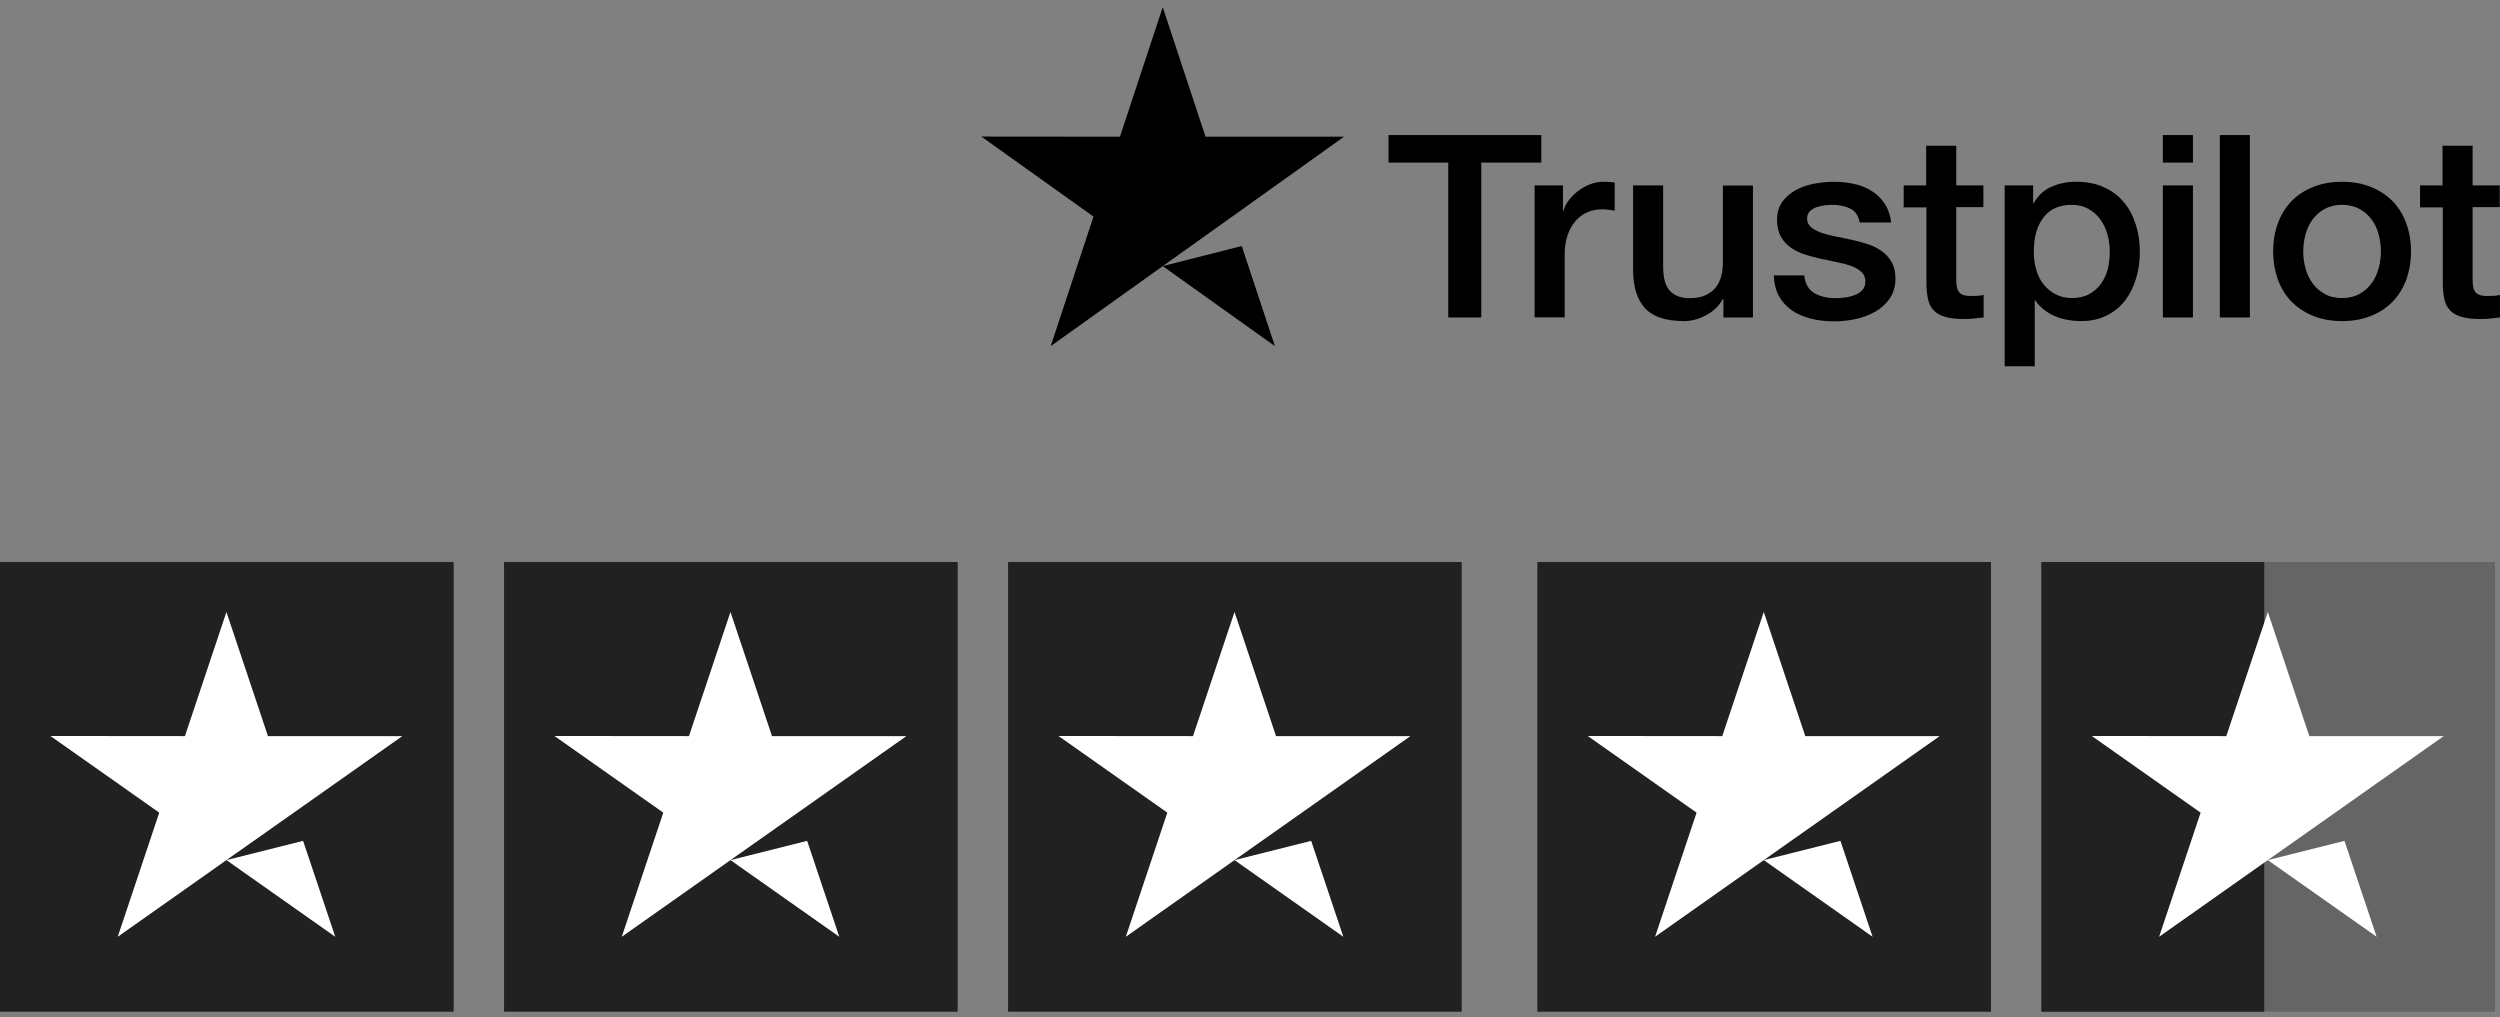 <?xml version="1.0" encoding="UTF-8"?>
<svg viewBox="0 0 258 105" version="1.1" xmlns="http://www.w3.org/2000/svg" xmlns:xlink="http://www.w3.org/1999/xlink">
    <rect x="0" y="0" width="258" height="105" fill="#808080" stroke="none"/>
    <title>Trustpilot big Left aligned</title>
    <g id="Page-1" stroke="none" stroke-width="1" fill="none" fill-rule="evenodd">
        <g id="Home-Page" transform="translate(-141, -1992)" fill-rule="nonzero">
            <g id="Group-9" transform="translate(141, 1992)">
                <g id="Group-8-Copy">
                    <g id="Group-6" transform="translate(100, 0)" fill="#000000">
                        <g id="Trustpilot_brandmark_blk_RGB" transform="translate(1.273, 0.737)">
                            <g id="Type" transform="translate(41.941, 13.119)">
                                <path d="M0.096,0.08 L15.845,0.08 L15.845,2.923 L9.652,2.923 L9.652,18.908 L6.247,18.908 L6.247,2.923 L0.082,2.923 L0.082,0.08 L0.096,0.08 Z M15.172,5.275 L18.083,5.275 L18.083,7.906 L18.138,7.906 C18.234,7.534 18.412,7.175 18.673,6.83 C18.934,6.484 19.25,6.152 19.621,5.873 C19.991,5.581 20.403,5.355 20.857,5.169 C21.31,4.996 21.776,4.903 22.243,4.903 C22.6,4.903 22.861,4.916 22.998,4.93 C23.136,4.943 23.273,4.97 23.424,4.983 L23.424,7.88 C23.204,7.84 22.985,7.813 22.751,7.787 C22.518,7.76 22.298,7.747 22.079,7.747 C21.557,7.747 21.062,7.853 20.596,8.052 C20.129,8.252 19.731,8.557 19.387,8.943 C19.044,9.341 18.769,9.82 18.564,10.404 C18.358,10.989 18.261,11.653 18.261,12.411 L18.261,18.895 L15.158,18.895 L15.158,5.275 L15.172,5.275 Z M37.69,18.908 L34.642,18.908 L34.642,17.008 L34.587,17.008 C34.202,17.699 33.64,18.244 32.884,18.656 C32.129,19.068 31.36,19.281 30.578,19.281 C28.724,19.281 27.378,18.842 26.555,17.952 C25.731,17.061 25.319,15.719 25.319,13.926 L25.319,5.275 L28.422,5.275 L28.422,13.633 C28.422,14.829 28.655,15.68 29.136,16.171 C29.603,16.663 30.276,16.915 31.127,16.915 C31.786,16.915 32.321,16.822 32.761,16.623 C33.2,16.424 33.557,16.171 33.818,15.839 C34.093,15.52 34.285,15.121 34.408,14.67 C34.532,14.218 34.587,13.726 34.587,13.195 L34.587,5.289 L37.69,5.289 L37.69,18.908 Z M42.976,14.537 C43.072,15.414 43.416,16.025 44.006,16.384 C44.61,16.729 45.324,16.915 46.162,16.915 C46.45,16.915 46.78,16.889 47.15,16.849 C47.521,16.809 47.878,16.716 48.194,16.596 C48.523,16.477 48.784,16.291 49.004,16.052 C49.21,15.812 49.306,15.507 49.292,15.121 C49.278,14.736 49.127,14.417 48.853,14.178 C48.578,13.926 48.235,13.74 47.809,13.58 C47.384,13.434 46.903,13.301 46.354,13.195 C45.805,13.088 45.255,12.969 44.693,12.849 C44.116,12.73 43.553,12.57 43.017,12.397 C42.482,12.225 42.001,11.986 41.576,11.68 C41.15,11.388 40.807,11.002 40.56,10.537 C40.299,10.072 40.175,9.501 40.175,8.81 C40.175,8.066 40.367,7.454 40.738,6.949 C41.109,6.445 41.589,6.046 42.152,5.74 C42.729,5.435 43.361,5.222 44.061,5.089 C44.761,4.97 45.434,4.903 46.066,4.903 C46.793,4.903 47.494,4.983 48.153,5.129 C48.812,5.275 49.416,5.514 49.951,5.86 C50.487,6.192 50.926,6.631 51.283,7.162 C51.64,7.694 51.86,8.345 51.956,9.102 L48.716,9.102 C48.565,8.385 48.235,7.893 47.699,7.654 C47.164,7.401 46.546,7.282 45.86,7.282 C45.64,7.282 45.379,7.295 45.077,7.335 C44.775,7.375 44.5,7.441 44.226,7.534 C43.965,7.627 43.745,7.773 43.553,7.959 C43.374,8.145 43.278,8.385 43.278,8.69 C43.278,9.062 43.416,9.355 43.676,9.58 C43.937,9.806 44.281,9.992 44.706,10.152 C45.132,10.298 45.612,10.431 46.162,10.537 C46.711,10.643 47.274,10.763 47.851,10.883 C48.413,11.002 48.963,11.162 49.512,11.334 C50.061,11.507 50.542,11.746 50.967,12.052 C51.393,12.358 51.736,12.73 51.997,13.181 C52.258,13.633 52.395,14.205 52.395,14.869 C52.395,15.68 52.203,16.357 51.819,16.929 C51.434,17.487 50.94,17.952 50.336,18.297 C49.732,18.643 49.045,18.908 48.304,19.068 C47.562,19.227 46.821,19.307 46.093,19.307 C45.201,19.307 44.377,19.214 43.622,19.015 C42.866,18.815 42.207,18.523 41.658,18.138 C41.109,17.739 40.67,17.248 40.354,16.663 C40.038,16.078 39.873,15.374 39.846,14.563 L42.976,14.563 L42.976,14.537 Z M53.219,5.275 L55.567,5.275 L55.567,1.183 L58.67,1.183 L58.67,5.275 L61.471,5.275 L61.471,7.521 L58.67,7.521 L58.67,14.803 C58.67,15.121 58.684,15.387 58.711,15.626 C58.739,15.852 58.807,16.052 58.904,16.211 C59,16.371 59.151,16.49 59.357,16.57 C59.563,16.65 59.823,16.689 60.18,16.689 C60.4,16.689 60.62,16.689 60.839,16.676 C61.059,16.663 61.279,16.636 61.499,16.583 L61.499,18.908 C61.155,18.948 60.812,18.975 60.496,19.015 C60.167,19.055 59.837,19.068 59.494,19.068 C58.67,19.068 58.011,18.988 57.517,18.842 C57.022,18.696 56.624,18.47 56.35,18.178 C56.061,17.885 55.883,17.527 55.773,17.088 C55.677,16.65 55.608,16.145 55.594,15.587 L55.594,7.547 L53.247,7.547 L53.247,5.275 L53.219,5.275 Z M63.668,5.275 L66.606,5.275 L66.606,7.122 L66.661,7.122 C67.101,6.325 67.705,5.767 68.487,5.421 C69.27,5.076 70.108,4.903 71.027,4.903 C72.14,4.903 73.101,5.089 73.925,5.475 C74.748,5.847 75.435,6.365 75.984,7.029 C76.533,7.694 76.932,8.464 77.206,9.341 C77.481,10.218 77.618,11.162 77.618,12.158 C77.618,13.075 77.494,13.965 77.247,14.816 C77,15.68 76.629,16.437 76.135,17.101 C75.641,17.766 75.009,18.284 74.24,18.683 C73.471,19.081 72.579,19.281 71.535,19.281 C71.082,19.281 70.629,19.241 70.176,19.161 C69.723,19.081 69.284,18.948 68.872,18.776 C68.46,18.603 68.062,18.377 67.718,18.098 C67.361,17.819 67.073,17.5 66.826,17.141 L66.771,17.141 L66.771,23.945 L63.668,23.945 L63.668,5.275 L63.668,5.275 Z M74.515,12.105 C74.515,11.494 74.433,10.896 74.268,10.311 C74.103,9.727 73.856,9.222 73.526,8.77 C73.197,8.318 72.785,7.959 72.304,7.694 C71.81,7.428 71.247,7.282 70.616,7.282 C69.311,7.282 68.323,7.72 67.664,8.597 C67.004,9.474 66.675,10.643 66.675,12.105 C66.675,12.796 66.757,13.434 66.936,14.019 C67.114,14.603 67.361,15.108 67.718,15.533 C68.062,15.959 68.474,16.291 68.954,16.53 C69.435,16.782 69.998,16.902 70.629,16.902 C71.343,16.902 71.934,16.756 72.428,16.477 C72.922,16.198 73.32,15.826 73.636,15.387 C73.952,14.935 74.185,14.431 74.323,13.859 C74.446,13.288 74.515,12.703 74.515,12.105 Z M79.993,0.08 L83.097,0.08 L83.097,2.923 L79.993,2.923 L79.993,0.08 Z M79.993,5.275 L83.097,5.275 L83.097,18.908 L79.993,18.908 L79.993,5.275 Z M85.87,0.08 L88.973,0.08 L88.973,18.908 L85.87,18.908 L85.87,0.08 Z M98.488,19.281 C97.362,19.281 96.36,19.095 95.481,18.736 C94.603,18.377 93.861,17.872 93.243,17.248 C92.639,16.61 92.172,15.852 91.857,14.975 C91.541,14.098 91.376,13.128 91.376,12.079 C91.376,11.042 91.541,10.085 91.857,9.208 C92.172,8.331 92.639,7.574 93.243,6.936 C93.847,6.298 94.603,5.807 95.481,5.448 C96.36,5.089 97.362,4.903 98.488,4.903 C99.614,4.903 100.617,5.089 101.495,5.448 C102.374,5.807 103.115,6.312 103.733,6.936 C104.337,7.574 104.804,8.331 105.12,9.208 C105.436,10.085 105.601,11.042 105.601,12.079 C105.601,13.128 105.436,14.098 105.12,14.975 C104.804,15.852 104.337,16.61 103.733,17.248 C103.129,17.885 102.374,18.377 101.495,18.736 C100.617,19.095 99.614,19.281 98.488,19.281 Z M98.488,16.902 C99.175,16.902 99.779,16.756 100.287,16.477 C100.795,16.198 101.207,15.826 101.536,15.374 C101.866,14.922 102.099,14.404 102.264,13.833 C102.415,13.261 102.498,12.677 102.498,12.079 C102.498,11.494 102.415,10.923 102.264,10.338 C102.113,9.753 101.866,9.248 101.536,8.796 C101.207,8.345 100.795,7.986 100.287,7.707 C99.779,7.428 99.175,7.282 98.488,7.282 C97.802,7.282 97.198,7.428 96.69,7.707 C96.182,7.986 95.77,8.358 95.44,8.796 C95.111,9.248 94.877,9.753 94.712,10.338 C94.561,10.923 94.479,11.494 94.479,12.079 C94.479,12.677 94.561,13.261 94.712,13.833 C94.863,14.404 95.111,14.922 95.44,15.374 C95.77,15.826 96.182,16.198 96.69,16.477 C97.198,16.769 97.802,16.902 98.488,16.902 Z M106.507,5.275 L108.855,5.275 L108.855,1.183 L111.958,1.183 L111.958,5.275 L114.759,5.275 L114.759,7.521 L111.958,7.521 L111.958,14.803 C111.958,15.121 111.972,15.387 111.999,15.626 C112.027,15.852 112.095,16.052 112.191,16.211 C112.287,16.371 112.438,16.49 112.644,16.57 C112.85,16.65 113.111,16.689 113.468,16.689 C113.688,16.689 113.908,16.689 114.127,16.676 C114.347,16.663 114.567,16.636 114.786,16.583 L114.786,18.908 C114.443,18.948 114.1,18.975 113.784,19.015 C113.454,19.055 113.125,19.068 112.782,19.068 C111.958,19.068 111.299,18.988 110.805,18.842 C110.31,18.696 109.912,18.47 109.637,18.178 C109.349,17.885 109.171,17.527 109.061,17.088 C108.965,16.65 108.896,16.145 108.882,15.587 L108.882,7.547 L106.534,7.547 L106.534,5.275 L106.507,5.275 Z" id="Shape"></path>
                            </g>
                            <g id="Star">
                                <path d="M18.722,26.725 L26.875,24.651 L30.297,34.983 L18.722,26.725 Z M37.43,13.369 L23.137,13.369 L18.722,0 L14.307,13.369 L0,13.356 L11.575,21.614 L7.16,34.983 L18.722,26.725 L25.868,21.627 L37.43,13.369 L37.43,13.369 L37.43,13.369 L37.43,13.369 Z" id="Star_1_"></path>
                            </g>
                        </g>
                    </g>
                    <g id="Group-7" transform="translate(0, 58)">
                        <g id="Group">
                            <rect id="Rectangle-2" fill="#212121" x="0" y="0" width="46.816" height="46.409"></rect>
                            <g id="Trustpilot_brandmark_wht_RGB" transform="translate(5.202, 5.157)" fill="#FFFFFF">
                                <g id="Star">
                                    <path d="M18.166,25.606 L26.077,23.618 L29.397,33.518 L18.166,25.606 Z M36.318,12.809 L22.45,12.809 L18.166,0 L13.882,12.809 L0,12.796 L11.232,20.708 L6.948,33.518 L18.166,25.606 L25.1,20.721 L36.318,12.809 L36.318,12.809 L36.318,12.809 L36.318,12.809 Z" id="Star_1_"></path>
                                </g>
                            </g>
                        </g>
                        <g id="Group-2" transform="translate(52.017, 0)">
                            <rect id="Rectangle-2-Copy" fill="#212121" x="0" y="0" width="46.816" height="46.409"></rect>
                            <g id="Trustpilot_brandmark_wht_RGB-Copy" transform="translate(5.202, 5.157)" fill="#FFFFFF">
                                <g id="Star">
                                    <path d="M18.166,25.606 L26.077,23.618 L29.397,33.518 L18.166,25.606 Z M36.318,12.809 L22.45,12.809 L18.166,0 L13.882,12.809 L0,12.796 L11.232,20.708 L6.948,33.518 L18.166,25.606 L25.1,20.721 L36.318,12.809 L36.318,12.809 L36.318,12.809 L36.318,12.809 Z" id="Star_1_"></path>
                                </g>
                            </g>
                        </g>
                        <g id="Group-3" transform="translate(104.034, 0)">
                            <rect id="Rectangle-2-Copy-2" fill="#212121" x="0" y="0" width="46.816" height="46.409"></rect>
                            <g id="Trustpilot_brandmark_wht_RGB-Copy-2" transform="translate(5.202, 5.157)" fill="#FFFFFF">
                                <g id="Star">
                                    <path d="M18.166,25.606 L26.077,23.618 L29.397,33.518 L18.166,25.606 Z M36.318,12.809 L22.45,12.809 L18.166,0 L13.882,12.809 L0,12.796 L11.232,20.708 L6.948,33.518 L18.166,25.606 L25.1,20.721 L36.318,12.809 L36.318,12.809 L36.318,12.809 L36.318,12.809 Z" id="Star_1_"></path>
                                </g>
                            </g>
                        </g>
                        <g id="Group-4" transform="translate(158.653, 0)">
                            <rect id="Rectangle-2-Copy-3" fill="#212121" x="0" y="0" width="46.816" height="46.409"></rect>
                            <g id="Trustpilot_brandmark_wht_RGB-Copy-3" transform="translate(5.202, 5.157)" fill="#FFFFFF">
                                <g id="Star">
                                    <path d="M18.166,25.606 L26.077,23.618 L29.397,33.518 L18.166,25.606 Z M36.318,12.809 L22.45,12.809 L18.166,0 L13.882,12.809 L0,12.796 L11.232,20.708 L6.948,33.518 L18.166,25.606 L25.1,20.721 L36.318,12.809 L36.318,12.809 L36.318,12.809 L36.318,12.809 Z" id="Star_1_"></path>
                                </g>
                            </g>
                        </g>
                        <g id="Group-5" transform="translate(210.67, 0)">
                            <rect id="Rectangle-2-Copy-4" fill-opacity="0.58" fill="#525252" x="0" y="0" width="46.816" height="46.409"></rect>
                            <rect id="Rectangle-2-Copy-4" fill="#212121" x="0" y="0" width="23" height="46.409"></rect>
                            <g id="Trustpilot_brandmark_wht_RGB-Copy-4" transform="translate(5.202, 5.157)" fill="#FFFFFF">
                                <g id="Star">
                                    <path d="M18.166,25.606 L26.077,23.618 L29.397,33.518 L18.166,25.606 Z M36.318,12.809 L22.45,12.809 L18.166,0 L13.882,12.809 L0,12.796 L11.232,20.708 L6.948,33.518 L18.166,25.606 L25.1,20.721 L36.318,12.809 L36.318,12.809 L36.318,12.809 L36.318,12.809 Z" id="Star_1_"></path>
                                </g>
                            </g>
                        </g>
                    </g>
                </g>
            </g>
        </g>
    </g>
</svg>